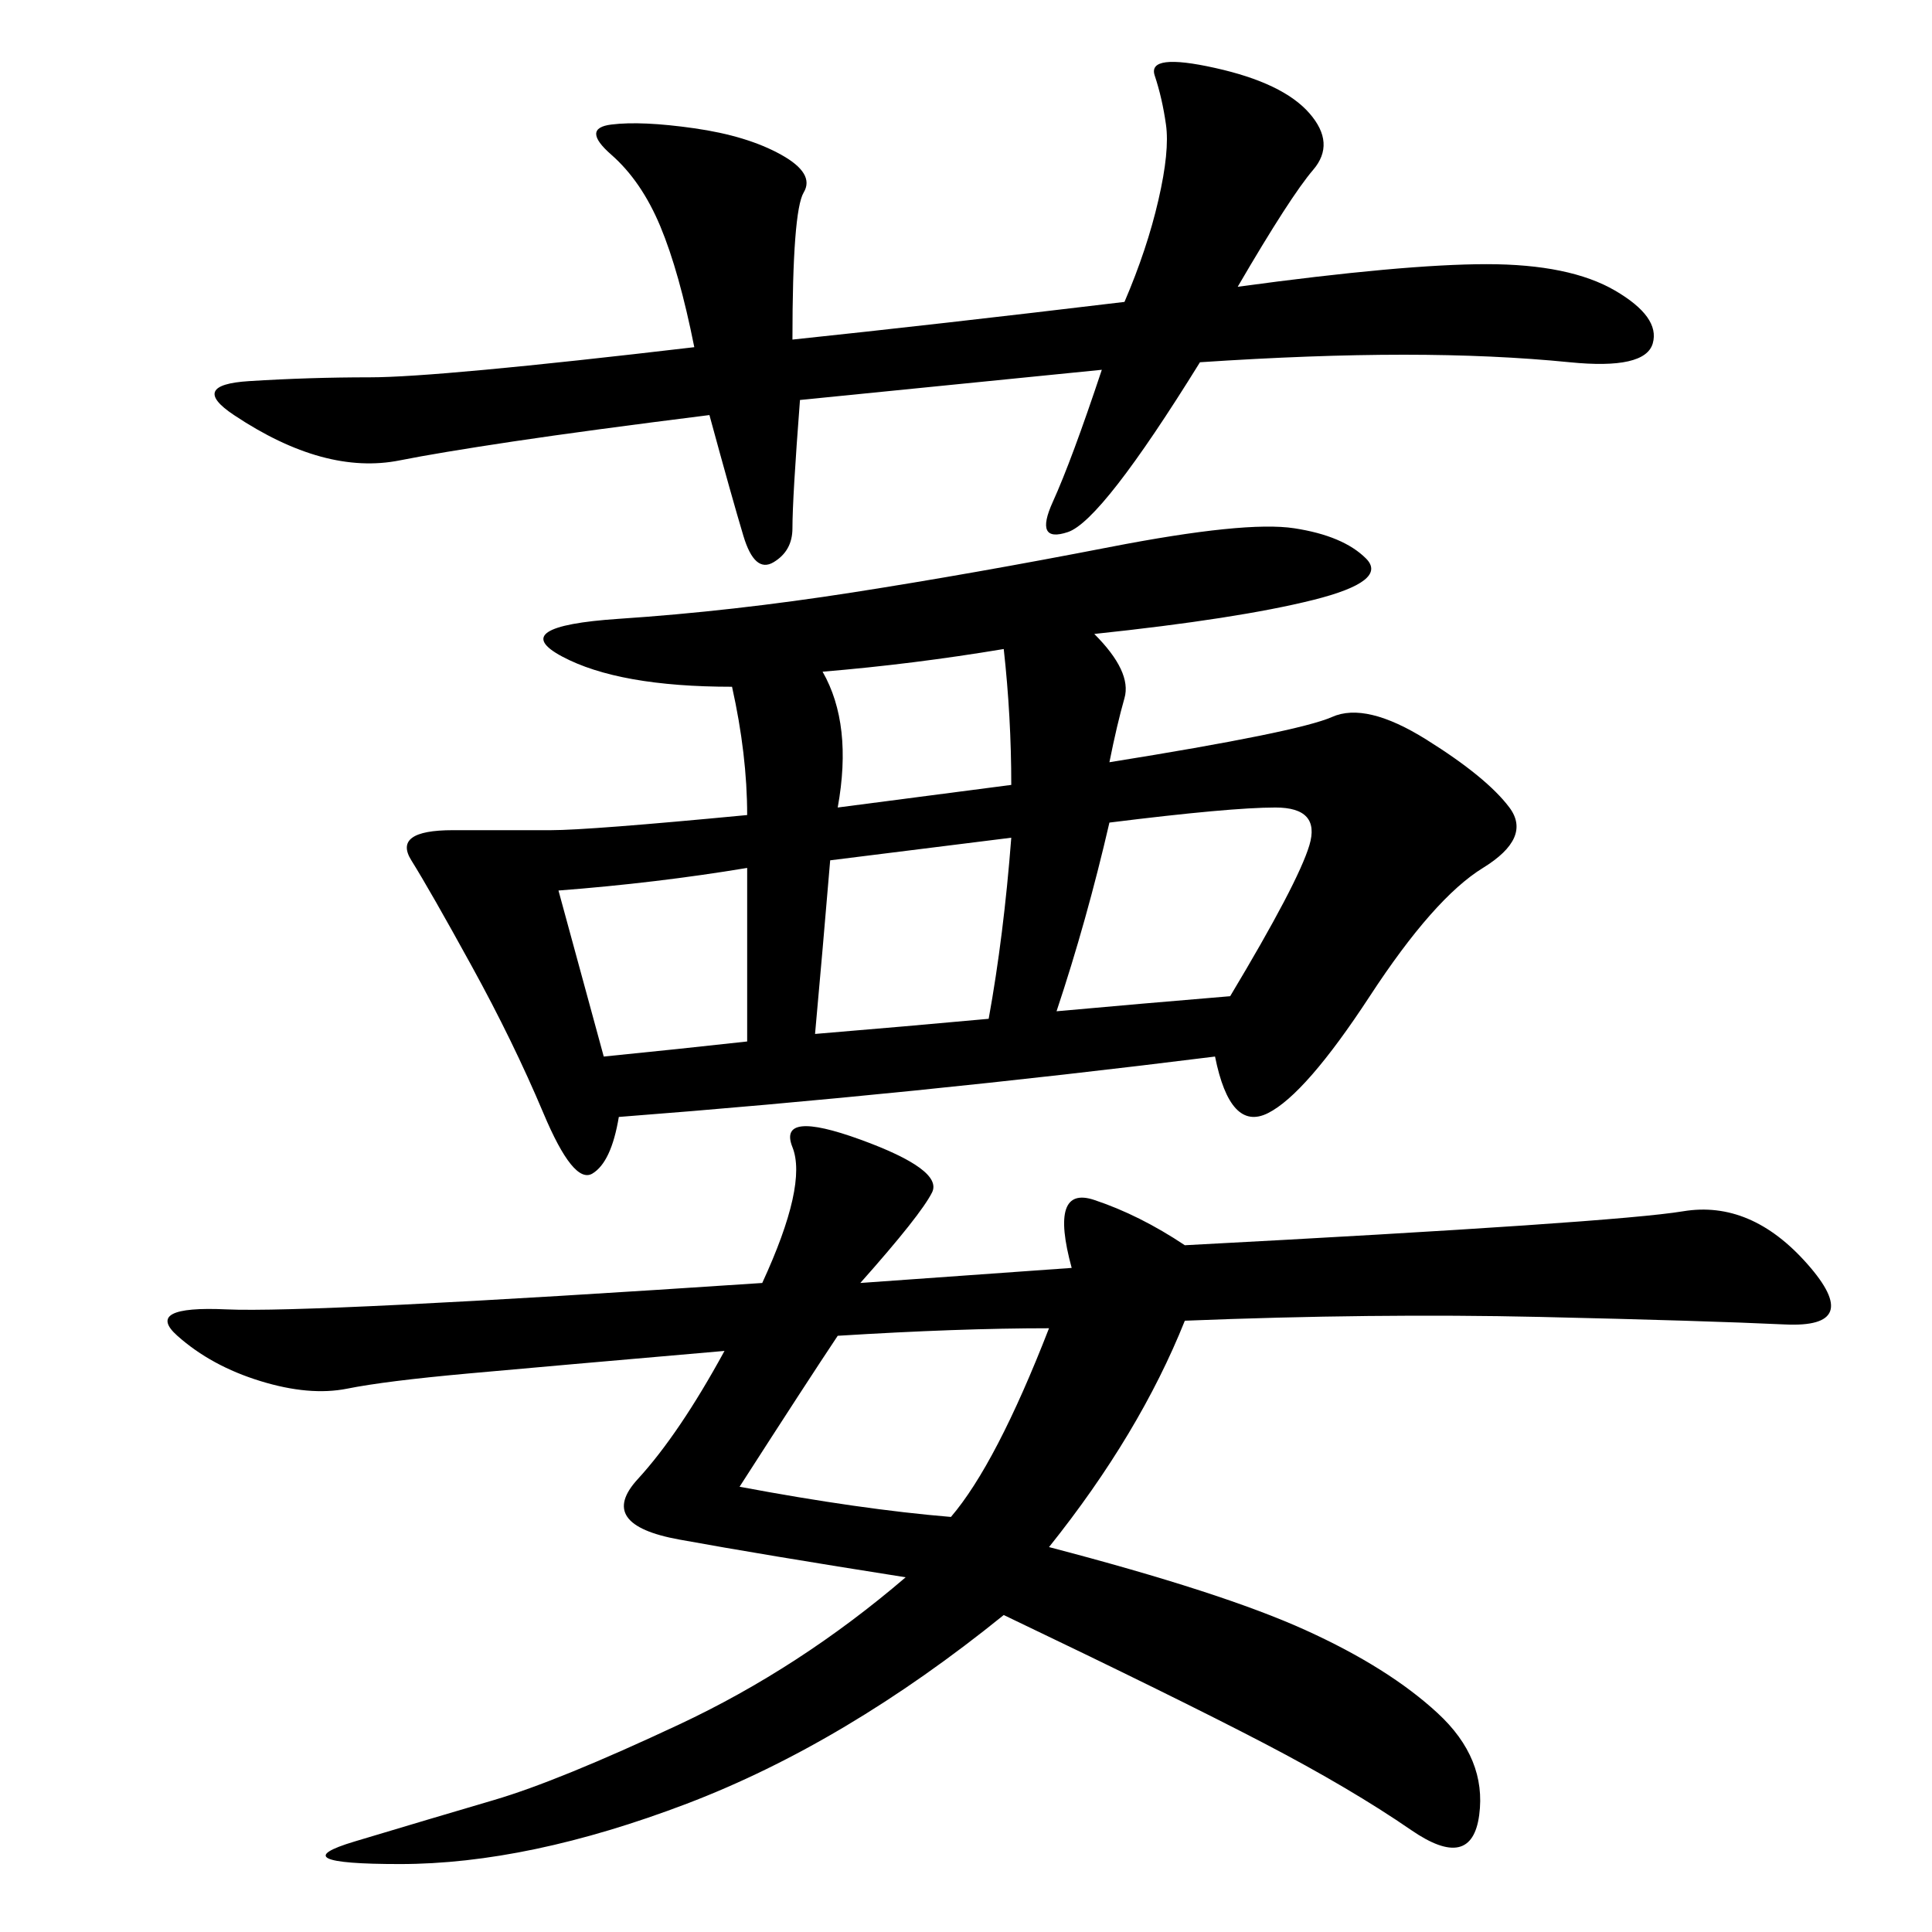 <svg xmlns="http://www.w3.org/2000/svg" xmlns:xlink="http://www.w3.org/1999/xlink" width="300" height="300"><path d="M96.09 173.44Q94.92 180.47 91.99 182.23Q89.06 183.98 84.38 172.85Q79.69 161.72 73.24 150Q66.80 138.28 63.87 133.59Q60.94 128.91 70.31 128.91L70.31 128.91L85.55 128.91Q91.41 128.91 116.02 126.56L116.02 126.56Q116.02 117.19 113.67 106.64L113.67 106.64Q96.09 106.64 87.30 101.95Q78.52 97.27 96.09 96.09Q113.67 94.92 132.42 91.99Q151.17 89.06 172.27 84.96Q193.36 80.86 200.98 82.03Q208.59 83.20 212.11 86.72Q215.63 90.23 203.91 93.16Q192.19 96.09 169.92 98.44L169.92 98.44Q175.78 104.30 174.61 108.40Q173.44 112.50 172.27 118.36L172.27 118.36Q201.56 113.67 206.84 111.33Q212.11 108.98 221.48 114.84Q230.86 120.70 234.38 125.39Q237.89 130.08 230.27 134.77Q222.66 139.45 212.70 154.69Q202.73 169.92 196.88 172.85Q191.02 175.78 188.67 164.06L188.67 164.06Q141.80 169.92 96.09 173.44L96.09 173.44ZM133.59 199.22L166.41 196.88Q162.89 183.98 169.92 186.33Q176.95 188.67 183.98 193.36L183.98 193.36Q250.78 189.84 261.33 188.09Q271.88 186.33 280.66 196.29Q289.45 206.25 277.15 205.66Q264.84 205.08 239.06 204.49Q213.28 203.91 183.98 205.08L183.98 205.08Q176.95 222.66 162.89 240.23L162.89 240.23Q189.84 247.27 202.73 253.13Q215.63 258.98 223.24 266.02Q230.86 273.05 229.69 281.84Q228.52 290.63 219.14 284.18Q209.77 277.73 196.29 270.70Q182.81 263.67 155.86 250.78L155.86 250.78Q131.25 270.70 106.64 280.08Q82.03 289.45 62.11 289.45L62.11 289.45Q43.36 289.45 55.08 285.94Q66.80 282.42 76.76 279.49Q86.72 276.56 105.47 267.77Q124.22 258.98 140.63 244.92L140.63 244.92Q118.36 241.41 105.47 239.06Q92.58 236.72 99.02 229.69Q105.47 222.66 112.50 209.77L112.50 209.77Q85.55 212.11 72.66 213.28Q59.77 214.45 53.91 215.63Q48.05 216.80 40.43 214.45Q32.81 212.11 27.54 207.42Q22.27 202.73 35.16 203.32Q48.05 203.91 118.36 199.22L118.36 199.22Q125.39 183.98 123.05 178.13Q120.70 172.27 133.59 176.95Q146.48 181.64 144.73 185.16Q142.97 188.67 133.59 199.22L133.59 199.22ZM107.81 53.91Q105.47 42.19 102.54 35.16Q99.61 28.13 94.92 24.02Q90.23 19.92 94.92 19.34Q99.61 18.75 107.81 19.92Q116.02 21.09 121.29 24.02Q126.56 26.95 124.80 29.88Q123.05 32.81 123.05 52.73L123.05 52.73Q145.31 50.39 174.61 46.88L174.61 46.88Q178.13 38.67 179.88 31.05Q181.64 23.44 181.05 19.34Q180.47 15.23 179.30 11.72Q178.13 8.20 188.67 10.55Q199.22 12.89 203.32 17.58Q207.42 22.27 203.91 26.37Q200.39 30.47 192.19 44.53L192.19 44.53Q217.97 41.02 230.86 41.02L230.86 41.02Q243.75 41.02 250.78 45.12Q257.81 49.22 256.64 53.32Q255.47 57.42 243.75 56.25Q232.03 55.08 217.97 55.08L217.97 55.08Q203.91 55.08 186.33 56.25L186.33 56.25Q171.09 80.86 165.82 82.62Q160.55 84.38 163.48 77.93Q166.41 71.48 171.09 57.42L171.09 57.42L124.22 62.11Q123.05 77.34 123.05 82.03L123.05 82.03Q123.05 85.55 120.12 87.30Q117.19 89.06 115.43 83.20Q113.67 77.34 110.16 64.45L110.16 64.45Q91.41 66.80 79.69 68.55Q67.97 70.31 62.11 71.48Q56.25 72.66 49.80 70.90Q43.36 69.14 36.33 64.45Q29.30 59.77 38.67 59.18Q48.05 58.59 57.42 58.59L57.42 58.59Q67.97 58.59 107.81 53.91L107.81 53.91ZM147.66 235.55Q154.69 227.34 162.89 206.25L162.89 206.25Q148.83 206.25 130.08 207.42L130.08 207.42Q125.39 214.45 114.84 230.86L114.84 230.86Q133.59 234.38 147.66 235.55L147.66 235.55ZM191.02 154.69Q201.56 137.11 203.32 131.25Q205.08 125.39 198.05 125.39L198.05 125.39Q191.02 125.39 172.27 127.73L172.27 127.73Q168.75 142.97 164.06 157.03L164.06 157.03Q176.95 155.86 191.02 154.69L191.02 154.69ZM153.52 158.20Q155.86 145.31 157.03 130.08L157.03 130.08L128.91 133.59Q127.73 147.66 126.56 160.55L126.56 160.55Q140.63 159.38 153.52 158.20L153.52 158.20ZM93.75 164.06Q105.47 162.89 116.02 161.72L116.02 161.72L116.02 134.77Q101.95 137.11 86.72 138.28L86.72 138.28L93.75 164.06ZM130.08 125.39L157.03 121.88Q157.03 111.33 155.86 100.78L155.86 100.78Q141.80 103.13 127.73 104.30L127.73 104.30Q132.42 112.50 130.08 125.39L130.08 125.39Z"/></svg>
